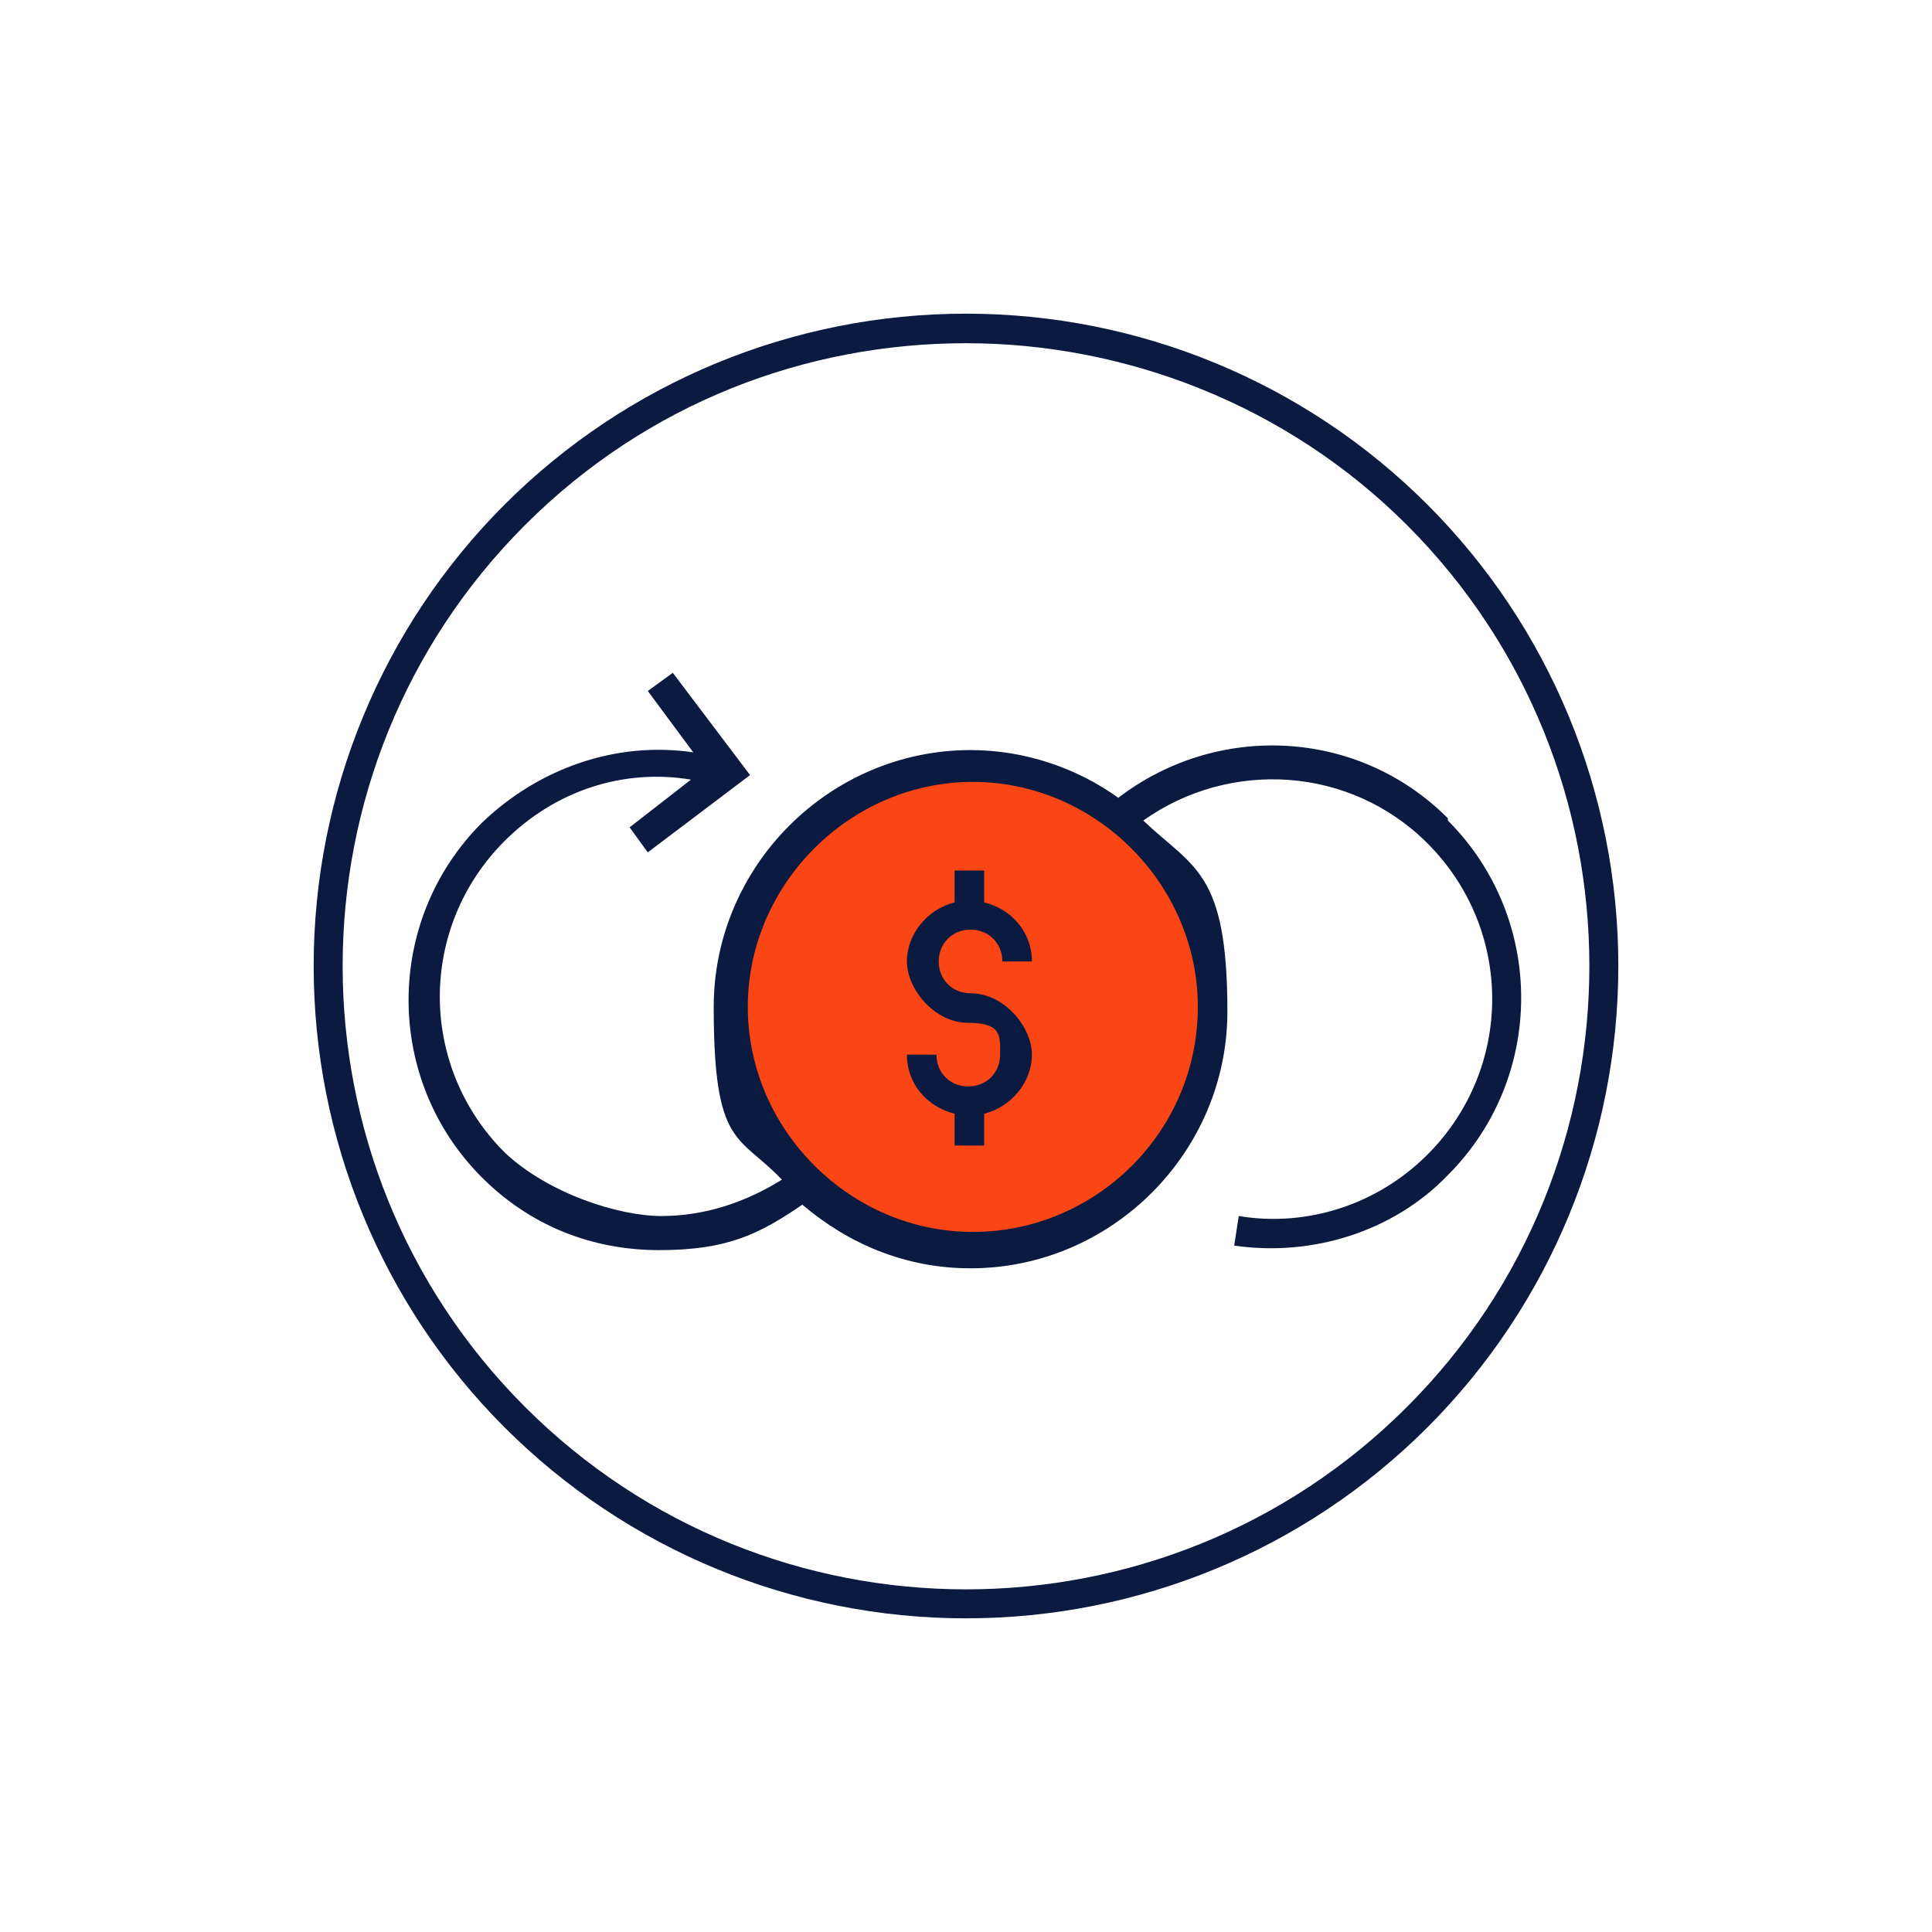 <?xml version="1.0" encoding="UTF-8"?>
<svg xmlns="http://www.w3.org/2000/svg" version="1.1" viewBox="0 0 85 85">
  <defs>
    <style>
      .cls-1 {
        fill: #fa4515;
      }

      .cls-2 {
        fill: #0a1a40;
      }
    </style>
  </defs>
  <!-- Generator: Adobe Illustrator 28.7.1, SVG Export Plug-In . SVG Version: 1.2.0 Build 142)  -->
  <g>
    <g id="Layer_1">
      <circle class="cls-1" cx="42.7" cy="44.2" r="10.6"/>
      <g id="Layer_1-2" data-name="Layer_1">
        <g id="new_outline">
          <path class="cls-2" d="M62.8,22.2c-5.4-5.4-12.7-8.4-20.3-8.4s-14.9,3-20.3,8.4-8.4,12.7-8.4,20.3,3,14.9,8.4,20.3,12.7,8.4,20.3,8.4,14.9-3,20.3-8.4,8.4-12.7,8.4-20.3-3-14.9-8.4-20.3ZM61.9,61.9c-10.7,10.7-28.1,10.7-38.8,0-10.7-10.7-10.7-28.1,0-38.8,5.4-5.4,12.4-8,19.4-8s14.1,2.7,19.4,8c10.7,10.7,10.7,28.1,0,38.8Z"/>
        </g>
        <g>
          <path class="cls-2" d="M63.7,36c-4-4-10.2-4.2-14.5-.9-1.8-1.3-4.1-2.1-6.5-2.1-6.2,0-11.3,5.1-11.3,11.3s1.1,5.6,3,7.6c-1.6,1-3.4,1.6-5.3,1.6s-5-1-6.9-2.8c-3.8-3.8-3.8-9.9,0-13.7,2.2-2.2,5.2-3.2,8.2-2.7l-2.7,2.1.8,1.1,4.5-3.4-3.4-4.5-1.1.8,2,2.7c-3.4-.5-6.8.7-9.3,3.1-4.3,4.3-4.3,11.3,0,15.6,2.1,2.1,4.8,3.2,7.8,3.2s4.4-.7,6.3-2c2,1.7,4.5,2.8,7.4,2.8,6.2,0,11.3-5.1,11.3-11.3s-1.5-6.3-3.7-8.4c3.8-2.7,9.1-2.4,12.5,1,3.8,3.8,3.8,9.9,0,13.7-2.2,2.2-5.3,3.2-8.3,2.7l-.2,1.3c3.4.5,7-.6,9.4-3.1,4.3-4.3,4.3-11.3,0-15.6h0ZM52.7,44.3c0,5.5-4.5,9.9-9.9,9.9s-9.9-4.5-9.9-9.9,4.5-9.9,9.9-9.9,9.9,4.5,9.9,9.9Z"/>
          <path class="cls-2" d="M42.7,43.7c-.8,0-1.4-.6-1.4-1.4s.6-1.4,1.4-1.4,1.4.6,1.4,1.4h1.3c0-1.3-.9-2.3-2.1-2.6v-1.4h-1.3v1.4c-1.2.3-2.1,1.4-2.1,2.6s1.2,2.7,2.7,2.7,1.4.6,1.4,1.4-.6,1.4-1.4,1.4-1.4-.6-1.4-1.4h-1.3c0,1.3.9,2.3,2.1,2.6v1.4h1.3v-1.4c1.2-.3,2.1-1.4,2.1-2.6s-1.2-2.7-2.7-2.7h0Z"/>
        </g>
      </g>
    </g>
  </g>
</svg>